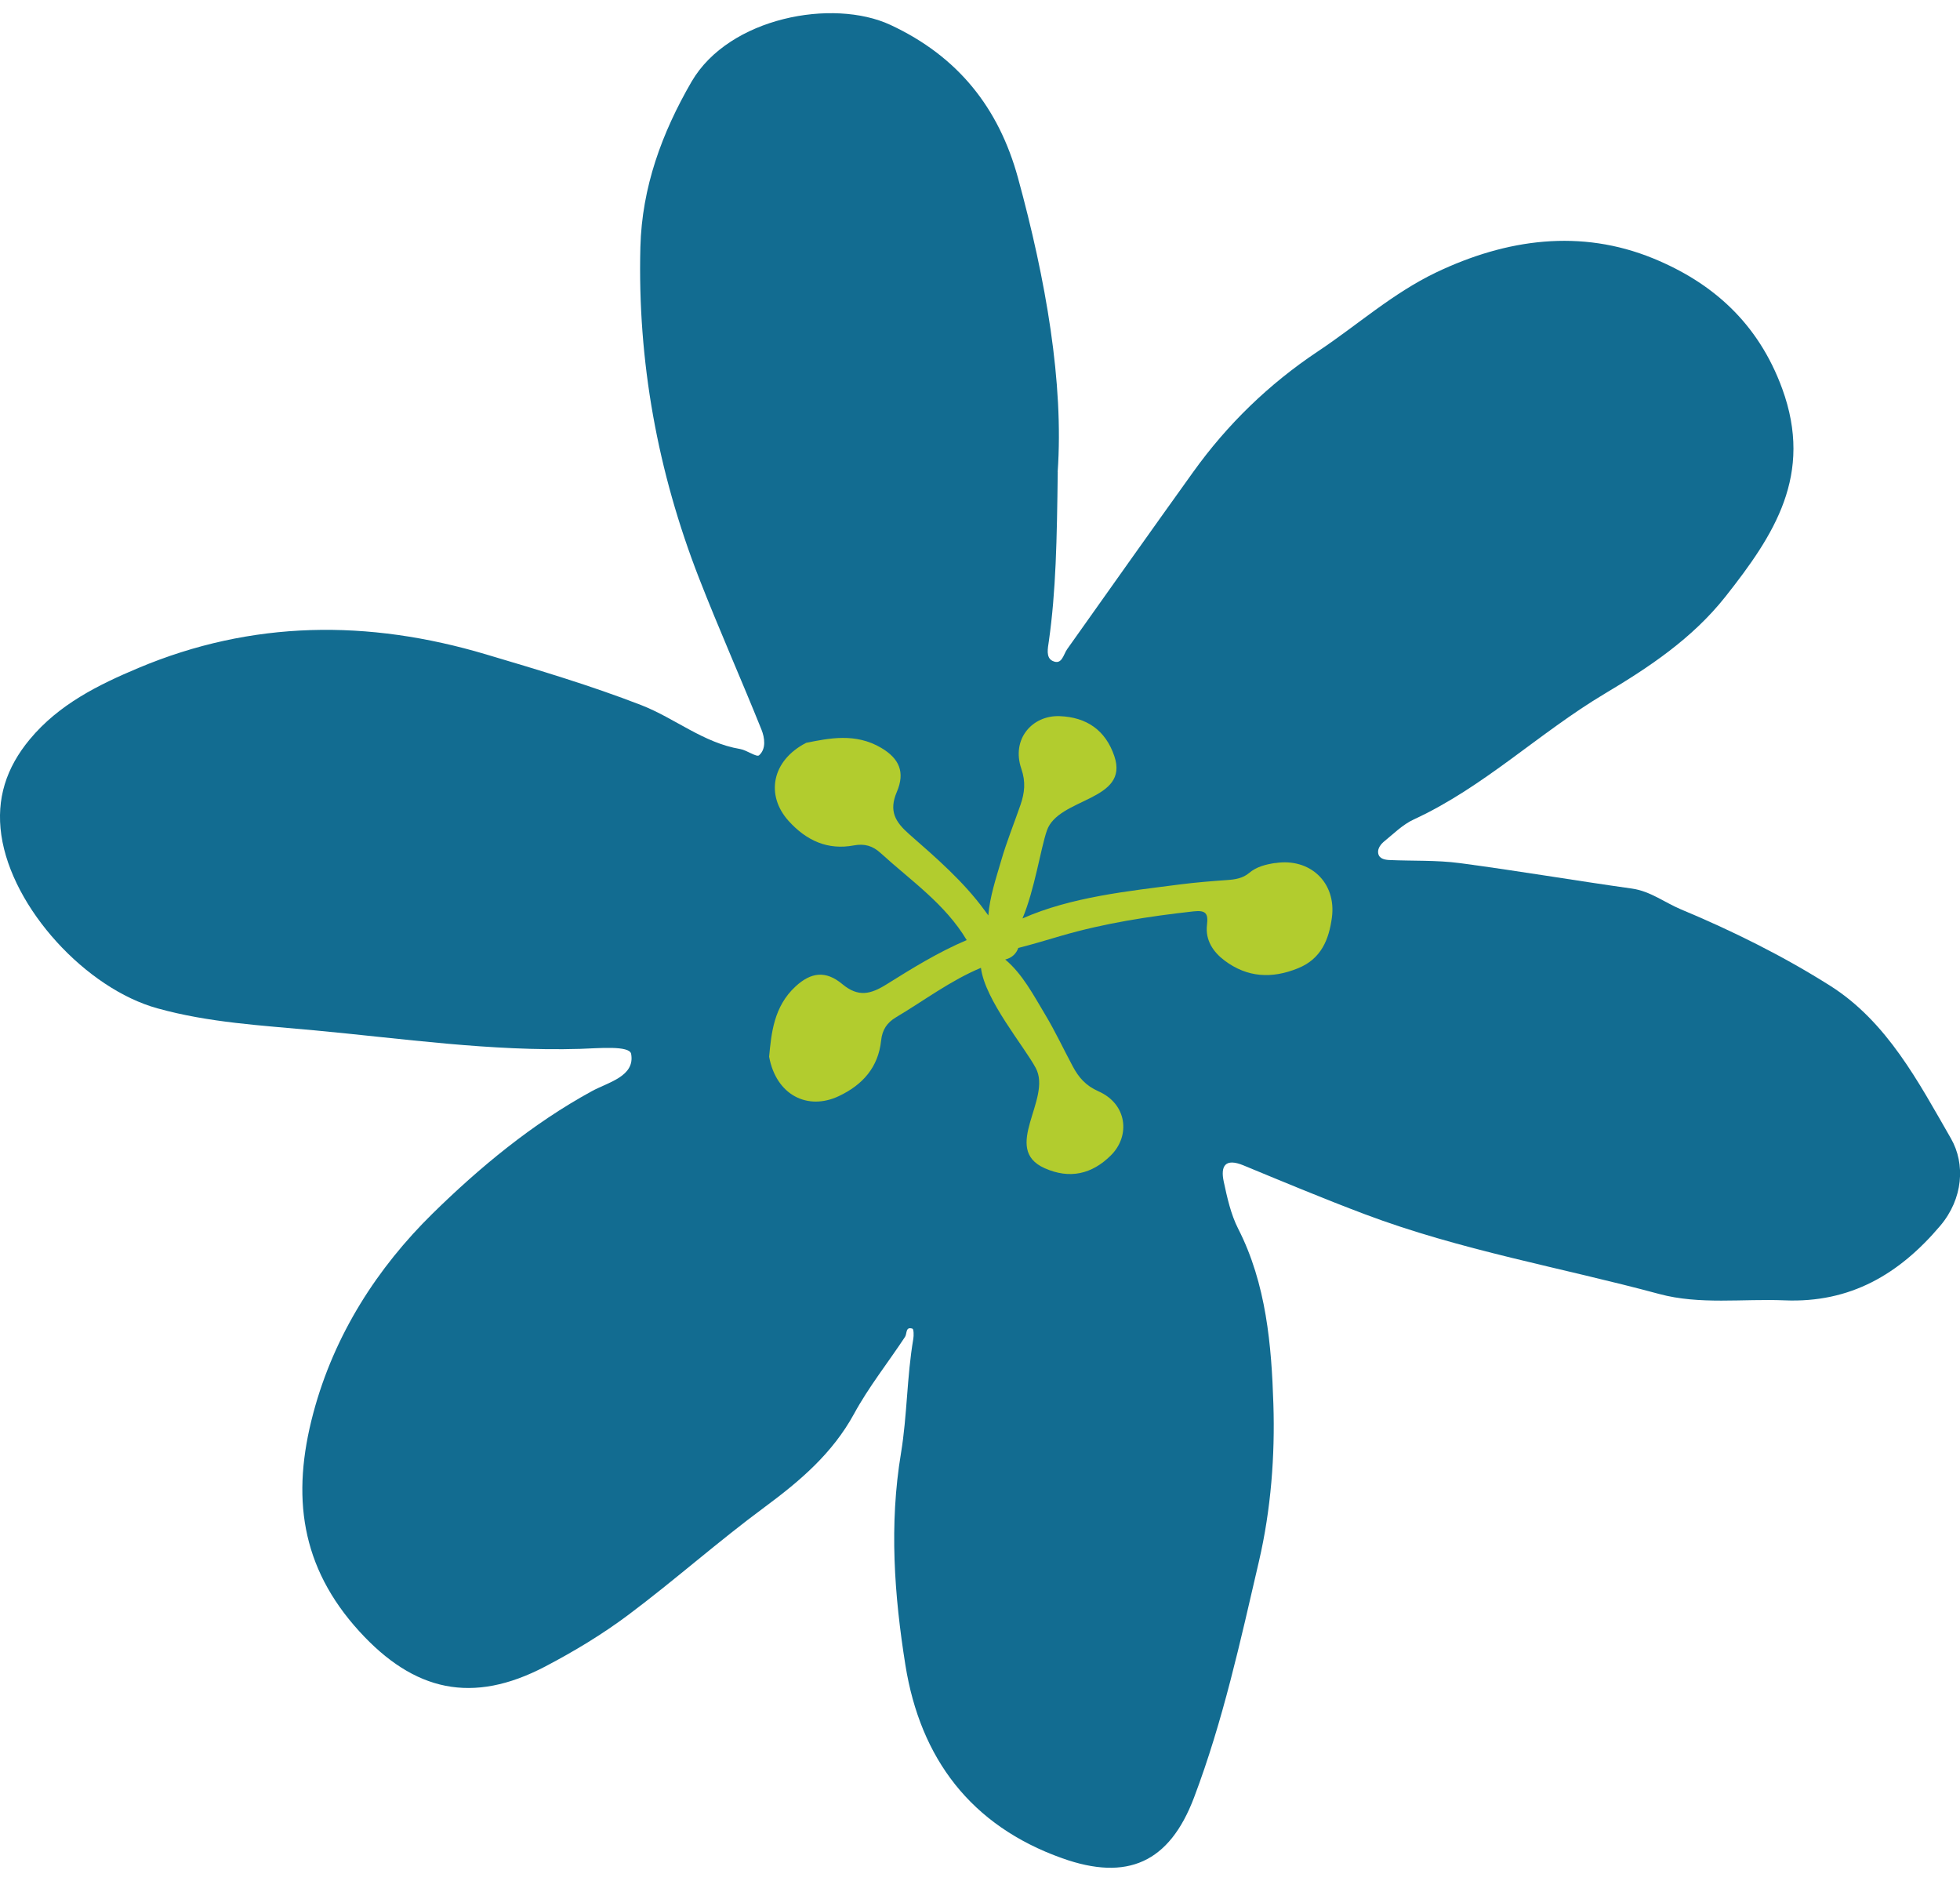 <svg xmlns="http://www.w3.org/2000/svg" width="99" height="95" viewBox="0 0 99 95" fill="none"><g clip-path="url(#clip0_33_497)"><path d="M53.427 23.83C53.384 27.294 53.337 29.852 52.976 32.395C52.929 32.728 52.815 33.211 53.164 33.379C53.639 33.607 53.706 33.066 53.902 32.787C56.021 29.801 58.132 26.815 60.266 23.841C61.996 21.428 64.092 19.396 66.571 17.744C68.561 16.418 70.346 14.81 72.535 13.762C76.11 12.055 79.845 11.557 83.498 13.048C86.48 14.268 88.802 16.3 90.019 19.628C91.608 23.983 89.615 27.015 87.151 30.135C85.475 32.253 83.286 33.705 81.049 35.039C77.738 37.013 74.948 39.755 71.417 41.383C70.844 41.646 70.369 42.129 69.871 42.533C69.742 42.639 69.616 42.831 69.608 42.992C69.593 43.337 69.879 43.42 70.157 43.435C71.35 43.49 72.559 43.435 73.736 43.592C76.643 43.977 79.535 44.471 82.438 44.879C83.356 45.009 84.09 45.585 84.894 45.923C87.5 47.01 90.062 48.281 92.444 49.787C95.32 51.608 96.905 54.653 98.541 57.497C99.282 58.784 99.157 60.542 98.003 61.907C95.939 64.344 93.472 65.815 90.132 65.674C88.018 65.587 85.852 65.905 83.804 65.352C78.844 64.014 73.755 63.143 68.93 61.322C66.87 60.546 64.841 59.698 62.809 58.858C61.891 58.478 61.639 58.882 61.812 59.682C61.985 60.487 62.169 61.326 62.538 62.052C63.966 64.846 64.225 67.969 64.319 70.919C64.402 73.501 64.201 76.224 63.59 78.853C62.656 82.874 61.777 86.911 60.313 90.78C59.066 94.08 56.935 95.021 53.655 93.852C49.029 92.208 46.486 88.799 45.733 84.102C45.168 80.567 44.909 77.001 45.51 73.387C45.823 71.496 45.804 69.538 46.13 67.627C46.161 67.455 46.153 67.125 46.09 67.106C45.729 66.988 45.823 67.345 45.714 67.518C44.858 68.816 43.877 70.048 43.136 71.41C42.041 73.411 40.409 74.796 38.616 76.122C36.266 77.856 34.08 79.806 31.742 81.556C30.423 82.545 28.995 83.404 27.536 84.169C23.863 86.091 20.92 85.432 18.146 82.388C15.184 79.135 14.709 75.557 15.824 71.371C16.891 67.373 19.084 64.01 21.846 61.295C24.208 58.976 26.88 56.755 29.89 55.112C30.706 54.664 32.087 54.366 31.879 53.228C31.8 52.789 30.215 52.946 29.309 52.973C24.797 53.107 20.34 52.452 15.867 52.036C13.207 51.788 10.562 51.651 7.961 50.929C4.359 49.94 0.604 45.883 0.067 42.176C-0.196 40.344 0.314 38.774 1.503 37.342C2.978 35.565 4.983 34.58 6.992 33.736C12.728 31.323 18.594 31.276 24.55 33.05C27.19 33.834 29.815 34.615 32.389 35.612C34.092 36.275 35.528 37.519 37.384 37.829C37.725 37.888 38.216 38.256 38.341 38.146C38.706 37.825 38.628 37.264 38.463 36.852C37.435 34.294 36.313 31.775 35.312 29.209C33.217 23.834 32.197 18.25 32.346 12.475C32.424 9.462 33.429 6.712 34.935 4.118C36.827 0.877 42.065 -0.096 44.976 1.258C48.413 2.859 50.453 5.472 51.415 8.971C52.827 14.119 53.737 19.353 53.423 23.83H53.427Z" fill="#126C91"></path><path d="M64.418 43.584C63.939 43.659 63.476 43.765 63.088 44.094C62.774 44.357 62.389 44.42 61.985 44.447C61.204 44.502 60.419 44.565 59.643 44.663C56.986 45.008 54.118 45.295 51.646 46.386C52.262 44.926 52.561 42.866 52.878 41.948C53.455 40.273 57.065 40.469 56.284 38.185C55.841 36.883 54.891 36.22 53.518 36.169C52.141 36.122 51.074 37.322 51.587 38.825C51.819 39.5 51.752 40.041 51.548 40.642C51.227 41.575 50.85 42.497 50.575 43.447C50.312 44.349 49.995 45.287 49.92 46.233C49.861 46.158 49.806 46.076 49.747 45.997C48.668 44.518 47.291 43.329 45.93 42.136C45.22 41.513 44.886 40.963 45.298 39.998C45.73 38.994 45.416 38.307 44.513 37.773C43.207 36.997 41.857 37.291 40.723 37.515C38.969 38.417 38.667 40.171 39.833 41.462C40.727 42.45 41.802 42.949 43.132 42.697C43.678 42.596 44.086 42.725 44.474 43.078C46 44.471 47.739 45.652 48.829 47.48C47.401 48.084 46.087 48.897 44.776 49.717C43.976 50.215 43.356 50.376 42.548 49.705C41.708 49.002 40.962 49.105 40.19 49.815C39.071 50.839 38.961 52.216 38.848 53.369C39.205 55.312 40.798 56.104 42.371 55.359C43.576 54.79 44.364 53.899 44.505 52.553C44.564 52 44.808 51.647 45.255 51.38C46.679 50.533 48.013 49.52 49.547 48.881C49.751 50.509 51.733 52.847 52.317 53.942C53.153 55.504 50.56 58.019 52.765 59C54.02 59.561 55.154 59.313 56.123 58.34C57.096 57.364 56.939 55.763 55.488 55.119C54.832 54.829 54.483 54.413 54.185 53.856C53.718 52.985 53.298 52.083 52.788 51.235C52.208 50.27 51.65 49.195 50.775 48.461C51.136 48.371 51.336 48.147 51.434 47.877C52.16 47.692 52.863 47.48 53.608 47.261C55.794 46.625 58.03 46.28 60.286 46.029C60.926 45.958 61.032 46.15 60.965 46.715C60.875 47.484 61.275 48.077 61.852 48.512C62.997 49.371 64.233 49.442 65.559 48.904C66.74 48.43 67.125 47.441 67.274 46.346C67.513 44.569 66.16 43.31 64.406 43.592L64.418 43.584Z" fill="#B2CC2E"></path></g><defs><clipPath id="clip0_33_497"><rect width="99" height="93.669" fill="white" transform="translate(0 0.665)"></rect></clipPath></defs></svg>